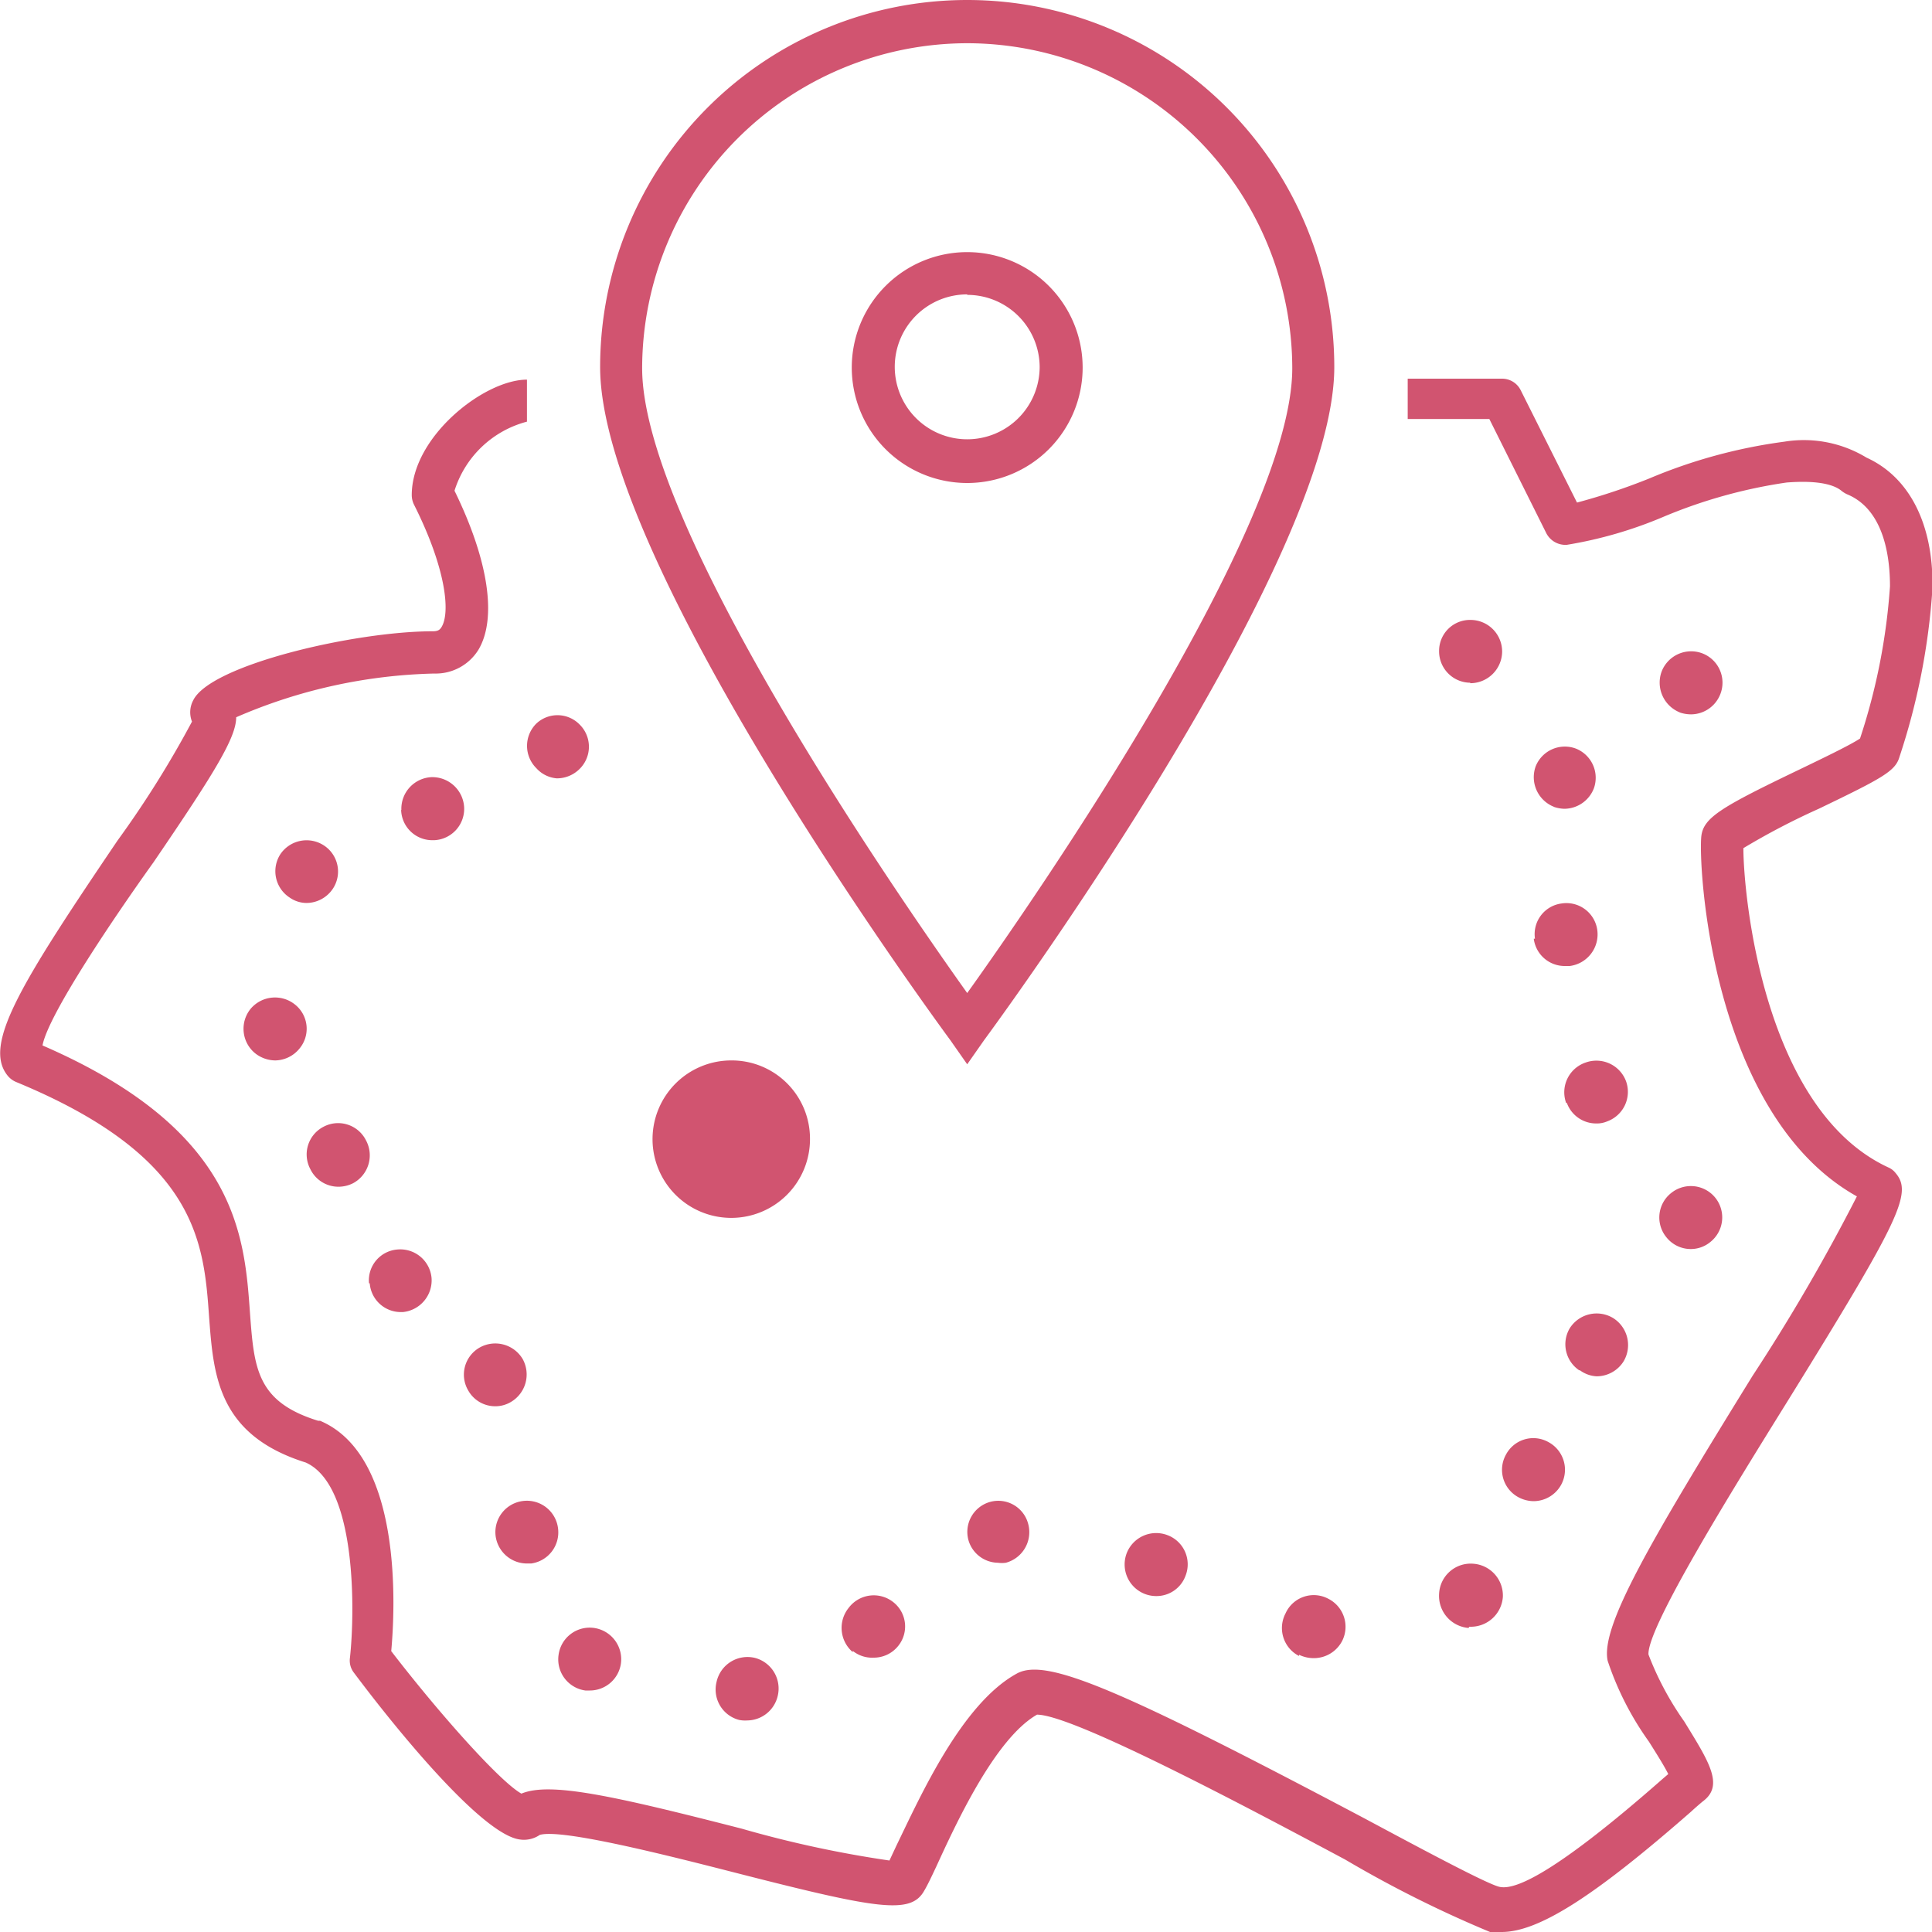 <svg id="Layer_1" data-name="Layer 1" xmlns="http://www.w3.org/2000/svg" viewBox="0 0 80 80"><defs><style>.cls-1{fill:#d15470;}</style></defs><title>Artboard 5</title><path class="cls-1" d="M62.18,80a2.44,2.44,0,0,1-.48,0,48.32,48.32,0,0,1-6-3c-3.95-2.11-11.26-6-12.76-6h0c-1.75,1-3.38,4.57-4.17,6.29-.22.47-.38.8-.5,1-.56,1-1.91.77-7.92-.77-2.66-.68-7.1-1.81-8-1.54a1.16,1.16,0,0,1-.82.19c-1.53-.19-5-4.4-6.87-6.9a.82.82,0,0,1-.17-.62c.2-1.8.31-7.13-1.83-8.09-3.64-1.14-3.82-3.61-4-6-.22-3.12-.48-6.66-8-9.76a.9.9,0,0,1-.36-.28c-1-1.28.57-3.81,4.57-9.72a41.91,41.91,0,0,0,3.08-4.92A1.05,1.05,0,0,1,8,29c.71-1.47,6.7-2.86,9.92-2.86.24,0,.3-.08.36-.17.38-.61.18-2.46-1.14-5.08a.89.89,0,0,1-.09-.39c0-2.42,3-4.78,4.77-4.78v1.74a4.28,4.28,0,0,0-3,2.86c1.41,2.88,1.76,5.27,1,6.57a2.08,2.08,0,0,1-1.84,1,21.77,21.77,0,0,0-8.2,1.81c0,.84-.89,2.29-3.42,6C4.77,37.92,2,42,1.76,43.29c8.05,3.49,8.36,7.85,8.59,11.06.17,2.3.27,3.69,2.82,4.48l.08,0c3.44,1.45,3.11,7.81,2.95,9.54,2,2.6,4.51,5.41,5.39,5.9,1.18-.49,3.74.07,9.12,1.45a46.16,46.16,0,0,0,6.12,1.32l.29-.62c1-2.06,2.71-5.89,5-7.13,1.21-.64,4.16.6,14.37,6,2.39,1.28,5.1,2.73,5.6,2.84s1.86-.16,6.79-4.5l.2-.17c-.18-.36-.53-.91-.8-1.34a12.5,12.5,0,0,1-1.71-3.35c-.3-1.41,1.7-4.84,6-11.8a79.66,79.66,0,0,0,4.32-7.43c-6.07-3.39-6.58-13.81-6.44-14.93.1-.77.86-1.21,4.09-2.76.89-.43,2.08-1,2.48-1.27a25.58,25.58,0,0,0,1.24-6.3c0-.92-.13-3.13-1.77-3.81a1.09,1.09,0,0,1-.23-.14c-.26-.22-.86-.46-2.28-.35a20.92,20.92,0,0,0-5.1,1.42,17.42,17.42,0,0,1-4,1.16.89.89,0,0,1-.85-.48l-2.36-4.73H58.29V15.68H62.2a.86.86,0,0,1,.77.48l2.33,4.65a25.93,25.93,0,0,0,3-1,21.64,21.64,0,0,1,5.58-1.52,5,5,0,0,1,3.41.66c1.78.81,2.77,2.76,2.73,5.4a27.85,27.85,0,0,1-1.37,7c-.17.58-.7.87-3.34,2.14a29.59,29.59,0,0,0-3.12,1.63c0,1.9.82,10.82,6,13.22a.76.76,0,0,1,.3.23c.71.83.21,1.89-4.44,9.4-2.33,3.75-5.85,9.42-5.79,10.54a12.55,12.55,0,0,0,1.48,2.77c1,1.63,1.65,2.62.81,3.28-.09.07-.28.23-.53.46C66.09,78.46,63.74,80,62.18,80Zm-39.83-4.1Zm47.13-2.67ZM42.82,70.89ZM8.11,30.12Z"/><path class="cls-1" d="M30.61,71.22a1.3,1.3,0,0,1-.94-1.57h0a1.31,1.31,0,0,1,1.59-1h0a1.31,1.31,0,0,1,.94,1.59h0a1.31,1.31,0,0,1-1.26,1h0A1.29,1.29,0,0,1,30.61,71.22ZM24.24,70a1.3,1.3,0,0,1-1.11-1.48h0a1.3,1.3,0,0,1,1.47-1.11h0a1.31,1.31,0,0,1,1.11,1.48h0A1.3,1.3,0,0,1,24.42,70h-.18Zm36.57-2.59A1.33,1.33,0,0,1,59.59,66h0A1.31,1.31,0,0,1,61,64.75h0a1.32,1.32,0,0,1,1.23,1.38h0a1.33,1.33,0,0,1-1.31,1.23h-.08Zm-25.5,1a1.32,1.32,0,0,1-.17-1.83h0A1.3,1.3,0,0,1,37,66.35h0a1.28,1.28,0,0,1,.18,1.82v0a1.29,1.29,0,0,1-1,.47h0A1.28,1.28,0,0,1,35.31,68.36Zm18.48.16h0a1.3,1.3,0,0,1-.56-1.76h0A1.28,1.28,0,0,1,55,66.2h0a1.3,1.3,0,0,1,.58,1.74h0a1.32,1.32,0,0,1-1.16.72h0A1.39,1.39,0,0,1,53.79,68.52ZM47.4,66a1.31,1.31,0,0,1-.74-1.7h0a1.31,1.31,0,0,1,1.69-.73h0a1.29,1.29,0,0,1,.74,1.68h0a1.28,1.28,0,0,1-1.21.84h0A1.31,1.31,0,0,1,47.4,66ZM20.52,63.58a1.3,1.3,0,0,1,1.16-1.43h0a1.3,1.3,0,0,1,1.43,1.16h0A1.3,1.3,0,0,1,22,64.74h-.13A1.31,1.31,0,0,1,20.52,63.58Zm19.58.19A1.29,1.29,0,0,1,41,62.19h0a1.28,1.28,0,0,1,1.58.93h0a1.31,1.31,0,0,1-.93,1.59h0a1.19,1.19,0,0,1-.33,0h0A1.29,1.29,0,0,1,40.1,63.77ZM62.88,62a1.29,1.29,0,0,1-.52-1.77h0a1.28,1.28,0,0,1,1.75-.52h0a1.3,1.3,0,0,1,.54,1.76h0a1.31,1.31,0,0,1-1.15.69h0A1.36,1.36,0,0,1,62.88,62ZM19.39,57.58a1.29,1.29,0,0,1,.47-1.78h0a1.32,1.32,0,0,1,1.78.47h0a1.32,1.32,0,0,1-.48,1.78h0a1.25,1.25,0,0,1-.65.18h0A1.28,1.28,0,0,1,19.39,57.58Zm46-.84A1.3,1.3,0,0,1,65,55h0a1.32,1.32,0,0,1,1.8-.42h0a1.32,1.32,0,0,1,.43,1.79h0a1.32,1.32,0,0,1-1.12.62h0A1.27,1.27,0,0,1,65.42,56.74Zm-50.11-3.6a1.28,1.28,0,0,1,1.17-1.4h0a1.3,1.3,0,0,1,1.42,1.18h0a1.32,1.32,0,0,1-1.19,1.41H16.6A1.29,1.29,0,0,1,15.31,53.14ZM69,51.23a1.29,1.29,0,0,1,.2-1.83h0a1.3,1.3,0,0,1,1.83.2h0a1.3,1.3,0,0,1-.21,1.83h0a1.27,1.27,0,0,1-.8.29h0A1.29,1.29,0,0,1,69,51.23ZM12.85,48.41a1.29,1.29,0,0,1,.54-1.75h0a1.29,1.29,0,0,1,1.76.55h0A1.31,1.31,0,0,1,14.61,49h0a1.35,1.35,0,0,1-.6.14h0A1.29,1.29,0,0,1,12.85,48.41Zm52-2.74A1.3,1.3,0,0,1,65.65,44h0a1.31,1.31,0,0,1,1.68.77h0a1.3,1.3,0,0,1-.77,1.66h0a1.08,1.08,0,0,1-.46.09h0A1.29,1.29,0,0,1,64.88,45.67ZM10.56,43.61h0a1.31,1.31,0,0,1-.18-1.84h0a1.32,1.32,0,0,1,1.84-.17h0a1.28,1.28,0,0,1,.18,1.82h0a1.32,1.32,0,0,1-1,.49h0A1.36,1.36,0,0,1,10.56,43.61Zm53-4.74a1.28,1.28,0,0,1,1.11-1.46h0a1.29,1.29,0,0,1,1.47,1.1h0A1.32,1.32,0,0,1,65,40h-.18A1.29,1.29,0,0,1,63.51,38.87ZM12,37.17a1.3,1.3,0,0,1-.39-1.8h0A1.31,1.31,0,0,1,13.4,35h0a1.29,1.29,0,0,1,.39,1.79h0a1.32,1.32,0,0,1-1.09.6h0A1.22,1.22,0,0,1,12,37.17Zm4.62-3.63a1.31,1.31,0,0,1,1.25-1.36h0a1.32,1.32,0,0,1,1.35,1.27h0A1.3,1.3,0,0,1,18,34.79h-.05A1.29,1.29,0,0,1,16.61,33.54Zm47.73-.13a1.32,1.32,0,0,1-.76-1.68h0A1.3,1.3,0,0,1,65.26,31h0A1.3,1.3,0,0,1,66,32.64h0a1.32,1.32,0,0,1-1.23.85h0A1.47,1.47,0,0,1,64.34,33.41Zm5.21-3.91a1.33,1.33,0,0,1-.76-1.68h0a1.31,1.31,0,0,1,1.68-.77h0a1.3,1.3,0,0,1,.76,1.68h0a1.31,1.31,0,0,1-1.22.85h0A1.48,1.48,0,0,1,69.55,29.5ZM22.21,31.81a1.3,1.3,0,0,1,0-1.85v0A1.28,1.28,0,0,1,24,30h0a1.29,1.29,0,0,1,0,1.84h0a1.33,1.33,0,0,1-.94.39h0A1.27,1.27,0,0,1,22.21,31.81Zm38.66-3.54a1.3,1.3,0,0,1-1.28-1.33h0a1.28,1.28,0,0,1,1.32-1.27h0A1.31,1.31,0,0,1,62.2,27h0a1.32,1.32,0,0,1-1.31,1.29h0ZM30.28,43.91a3.26,3.26,0,1,0,3.26,3.25A3.24,3.24,0,0,0,30.28,43.91Z"/><path class="cls-1" d="M40.05,44.07l-.7-1c-.59-.8-14.5-19.77-14.5-27.87a15.2,15.2,0,0,1,30.4,0c0,8.1-13.91,27.07-14.5,27.87Zm0-42.28A13.48,13.48,0,0,0,26.59,15.25c0,6.55,10.61,21.87,13.46,25.87,2.86-4,13.46-19.32,13.46-25.87A13.48,13.48,0,0,0,40.05,1.79Z"/><path class="cls-1" d="M40.05,20a4.78,4.78,0,1,1,4.78-4.77A4.78,4.78,0,0,1,40.05,20Zm0-7.81a3,3,0,1,0,3,3A3,3,0,0,0,40.05,12.21Z"/></svg>